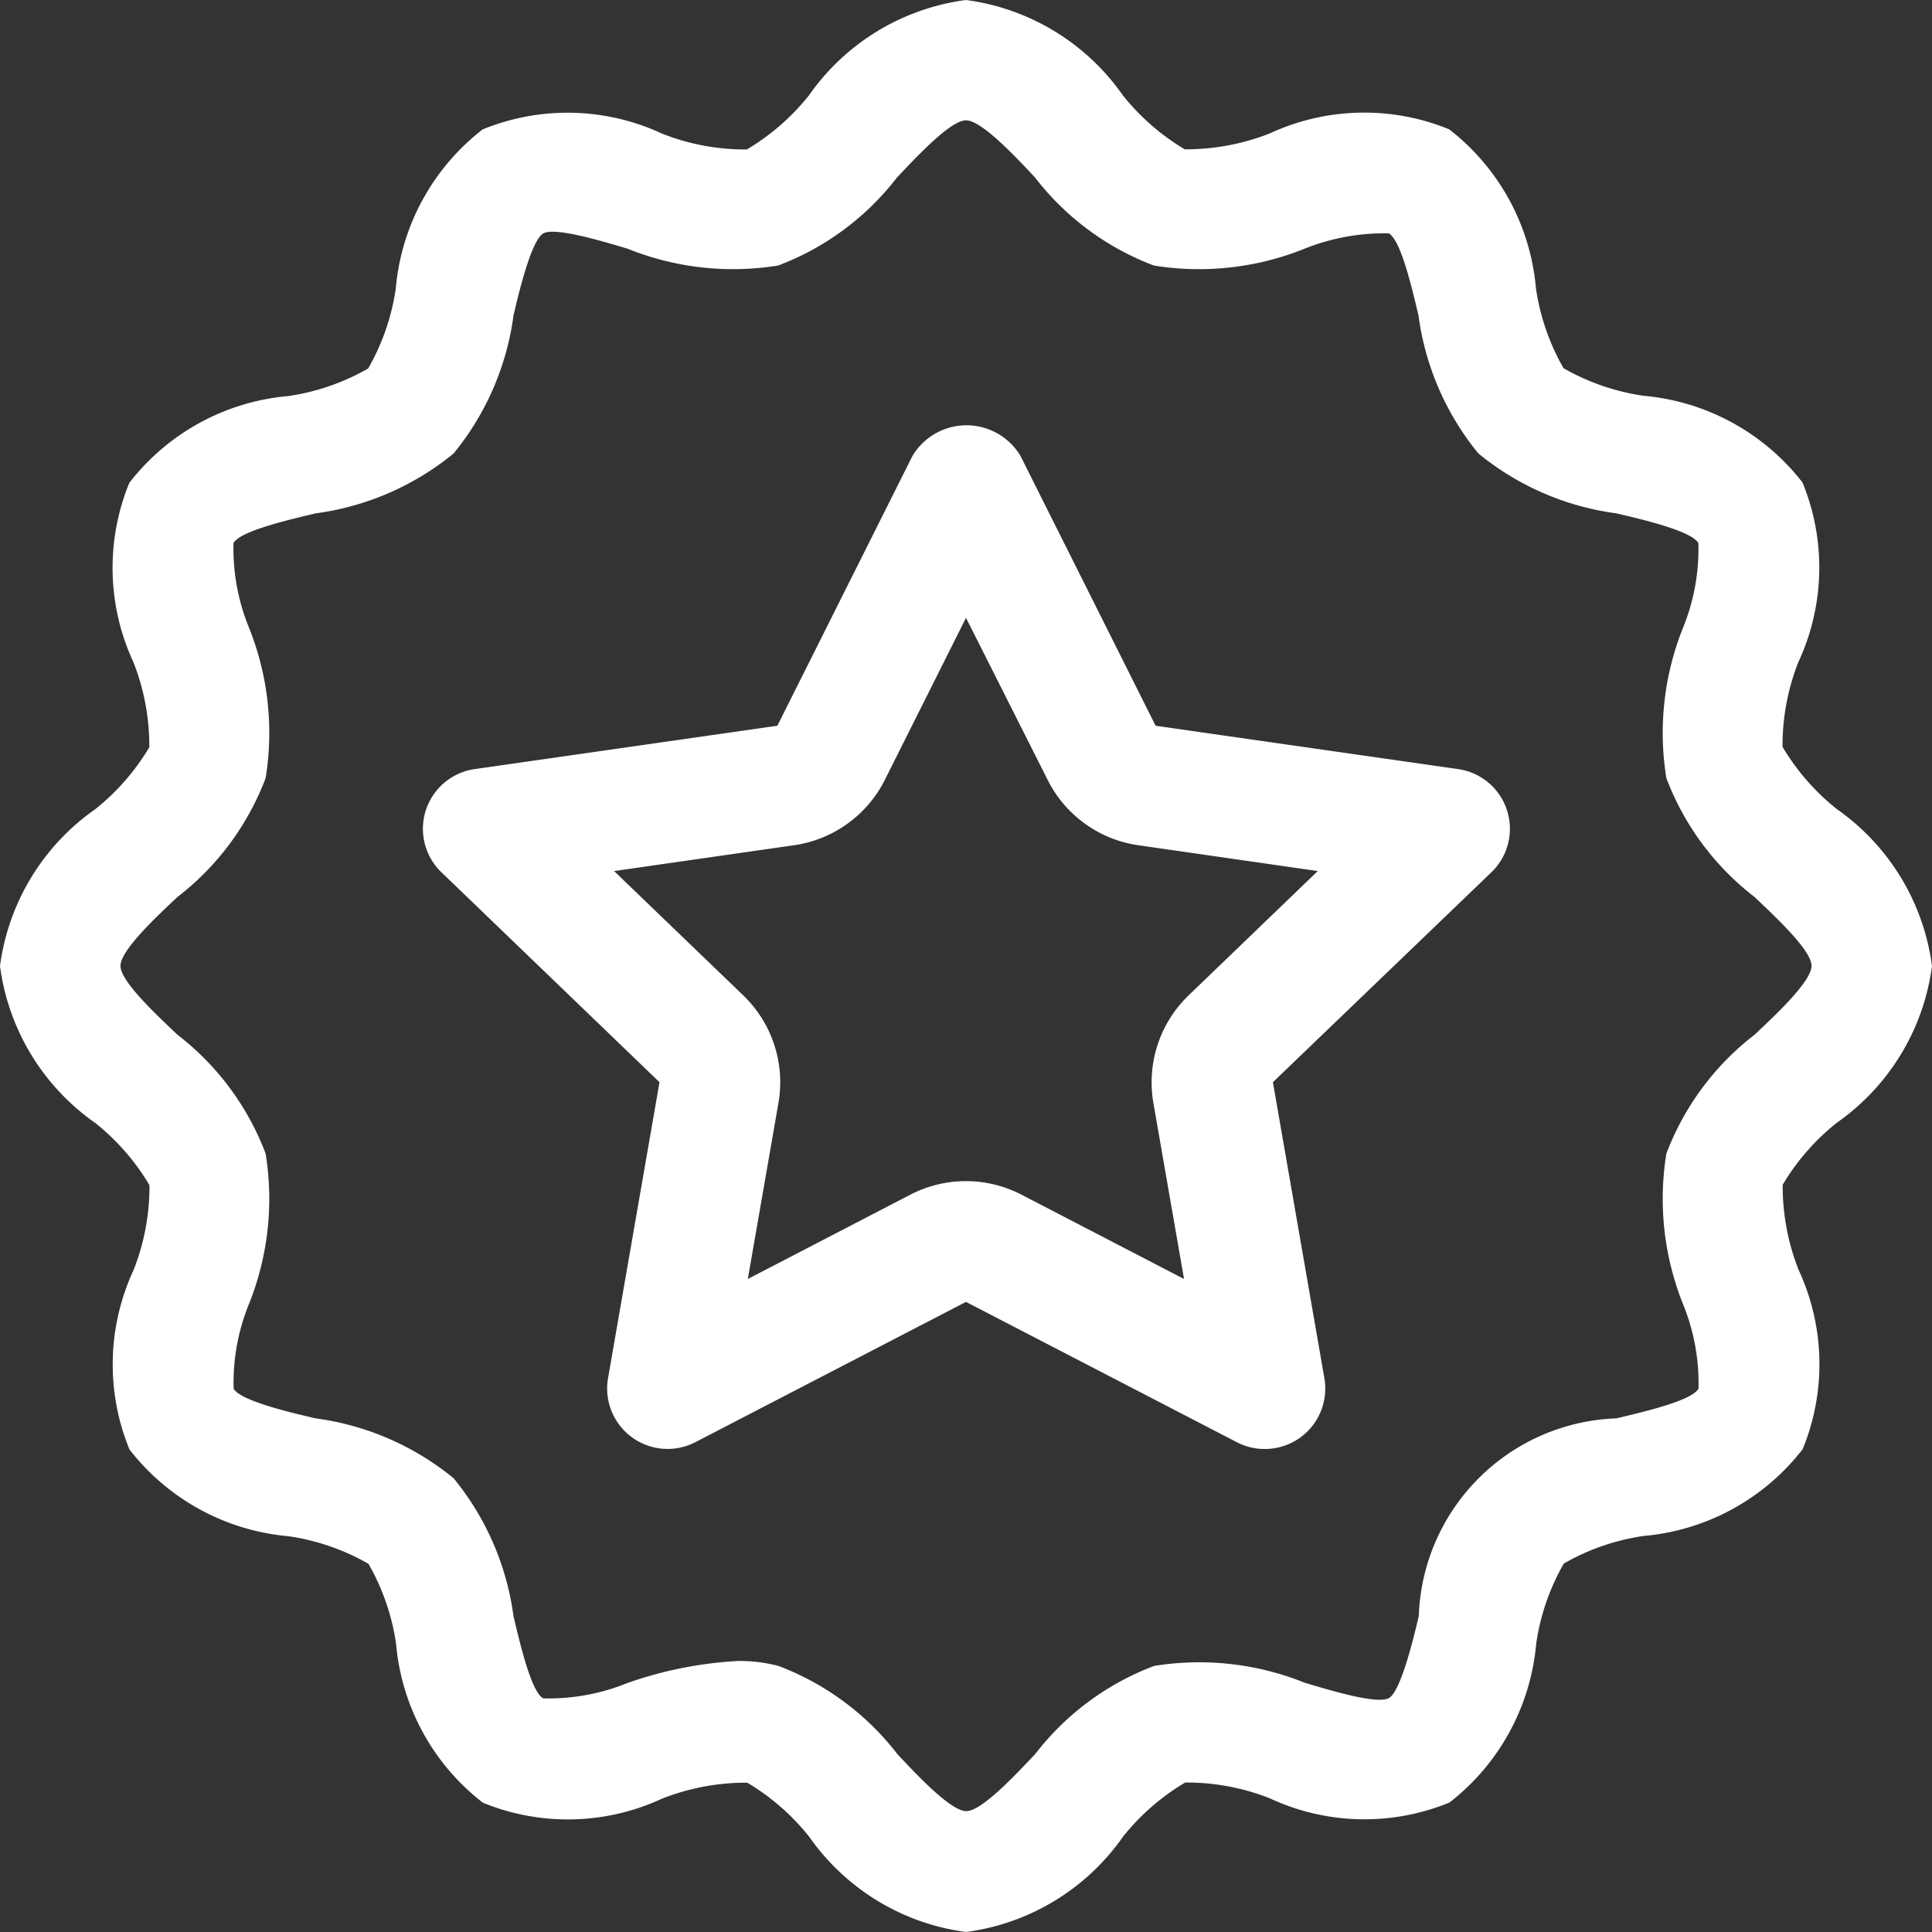 <svg xmlns="http://www.w3.org/2000/svg" width="14" height="14" viewBox="0 0 14 14">
  <rect x="0" y="0" width="14" height="14" fill="#333333" stroke="none"/>
  <path id="Path_1396" data-name="Path 1396" d="M25,32a1.65,1.65,0,0,1-1.136-.69,1.661,1.661,0,0,0-.449-.392,1.666,1.666,0,0,0-.616.115,1.624,1.624,0,0,1-1.3.03,1.636,1.636,0,0,1-.629-1.152,1.632,1.632,0,0,0-.2-.579,1.634,1.634,0,0,0-.58-.2,1.639,1.639,0,0,1-1.152-.629,1.624,1.624,0,0,1,.03-1.3,1.643,1.643,0,0,0,.115-.615,1.658,1.658,0,0,0-.392-.45A1.651,1.651,0,0,1,18,25a1.65,1.65,0,0,1,.69-1.136,1.661,1.661,0,0,0,.392-.449,1.654,1.654,0,0,0-.115-.616,1.624,1.624,0,0,1-.03-1.3,1.636,1.636,0,0,1,1.152-.629,1.632,1.632,0,0,0,.579-.2,1.635,1.635,0,0,0,.2-.58,1.639,1.639,0,0,1,.629-1.152,1.624,1.624,0,0,1,1.3.03,1.63,1.63,0,0,0,.615.115,1.658,1.658,0,0,0,.45-.392A1.65,1.65,0,0,1,25,18a1.65,1.65,0,0,1,1.136.69,1.661,1.661,0,0,0,.449.392,1.666,1.666,0,0,0,.616-.115,1.626,1.626,0,0,1,1.3-.03,1.636,1.636,0,0,1,.629,1.152,1.632,1.632,0,0,0,.2.579,1.634,1.634,0,0,0,.58.2,1.639,1.639,0,0,1,1.152.629,1.624,1.624,0,0,1-.03,1.3,1.643,1.643,0,0,0-.115.615,1.658,1.658,0,0,0,.392.45A1.651,1.651,0,0,1,32,25a1.65,1.65,0,0,1-.69,1.136,1.66,1.66,0,0,0-.392.449,1.654,1.654,0,0,0,.115.616,1.624,1.624,0,0,1,.03,1.3,1.636,1.636,0,0,1-1.152.629,1.632,1.632,0,0,0-.579.2,1.634,1.634,0,0,0-.2.58,1.639,1.639,0,0,1-.629,1.152,1.622,1.622,0,0,1-1.3-.03,1.63,1.63,0,0,0-.615-.115,1.658,1.658,0,0,0-.45.392A1.651,1.651,0,0,1,25,32Zm-1.65-1.964a1.121,1.121,0,0,1,.291.036,1.963,1.963,0,0,1,.861.638c.145.155.388.414.5.414s.353-.259.5-.414a1.96,1.96,0,0,1,.861-.638,2.044,2.044,0,0,1,1.092.122c.185.055.529.16.611.11s.17-.4.215-.594a1.485,1.485,0,0,1,1.432-1.432c.2-.048.544-.127.595-.215a1.517,1.517,0,0,0-.111-.61,2.051,2.051,0,0,1-.122-1.093,1.963,1.963,0,0,1,.638-.861c.155-.145.414-.388.414-.5s-.259-.353-.414-.5a1.96,1.96,0,0,1-.638-.861,2.048,2.048,0,0,1,.122-1.092,1.51,1.51,0,0,0,.11-.611c-.05-.087-.4-.17-.594-.215a1.992,1.992,0,0,1-1-.434,1.99,1.99,0,0,1-.434-1c-.048-.2-.127-.544-.215-.595a1.553,1.553,0,0,0-.61.111,2.046,2.046,0,0,1-1.093.122,1.963,1.963,0,0,1-.861-.638c-.145-.155-.388-.414-.5-.414s-.353.259-.5.414a1.96,1.96,0,0,1-.861.638,2.044,2.044,0,0,1-1.092-.122c-.185-.055-.528-.159-.611-.11s-.17.4-.215.594a1.992,1.992,0,0,1-.434,1,1.99,1.99,0,0,1-1,.434c-.2.048-.544.127-.595.215a1.517,1.517,0,0,0,.111.61,2.051,2.051,0,0,1,.122,1.093,1.963,1.963,0,0,1-.638.861c-.155.145-.414.388-.414.5s.259.353.414.5a1.96,1.96,0,0,1,.638.861,2.048,2.048,0,0,1-.122,1.092,1.51,1.51,0,0,0-.11.611c.05.087.4.17.594.215a1.992,1.992,0,0,1,1,.434,1.99,1.99,0,0,1,.434,1c.048.2.127.544.215.595a1.517,1.517,0,0,0,.61-.111A2.876,2.876,0,0,1,23.35,30.036ZM27.163,28.5a.435.435,0,0,1-.2-.049L25,27.434l-1.962,1.017a.438.438,0,0,1-.632-.464l.373-2.145L21.2,24.322a.437.437,0,0,1,.241-.749l2.192-.314.979-1.955a.456.456,0,0,1,.783,0l.979,1.955,2.191.314a.437.437,0,0,1,.241.749l-1.582,1.52.373,2.145a.438.438,0,0,1-.431.513ZM22.45,24.312l.935.9a.874.874,0,0,1,.256.78l-.222,1.276,1.178-.611a.875.875,0,0,1,.805,0l1.178.611-.222-1.275a.875.875,0,0,1,.256-.781l.935-.9-1.3-.187a.874.874,0,0,1-.658-.475L25,22.477l-.588,1.174a.875.875,0,0,1-.659.474Z" transform="translate(-18 -18)" fill="#fff"/>
</svg>
